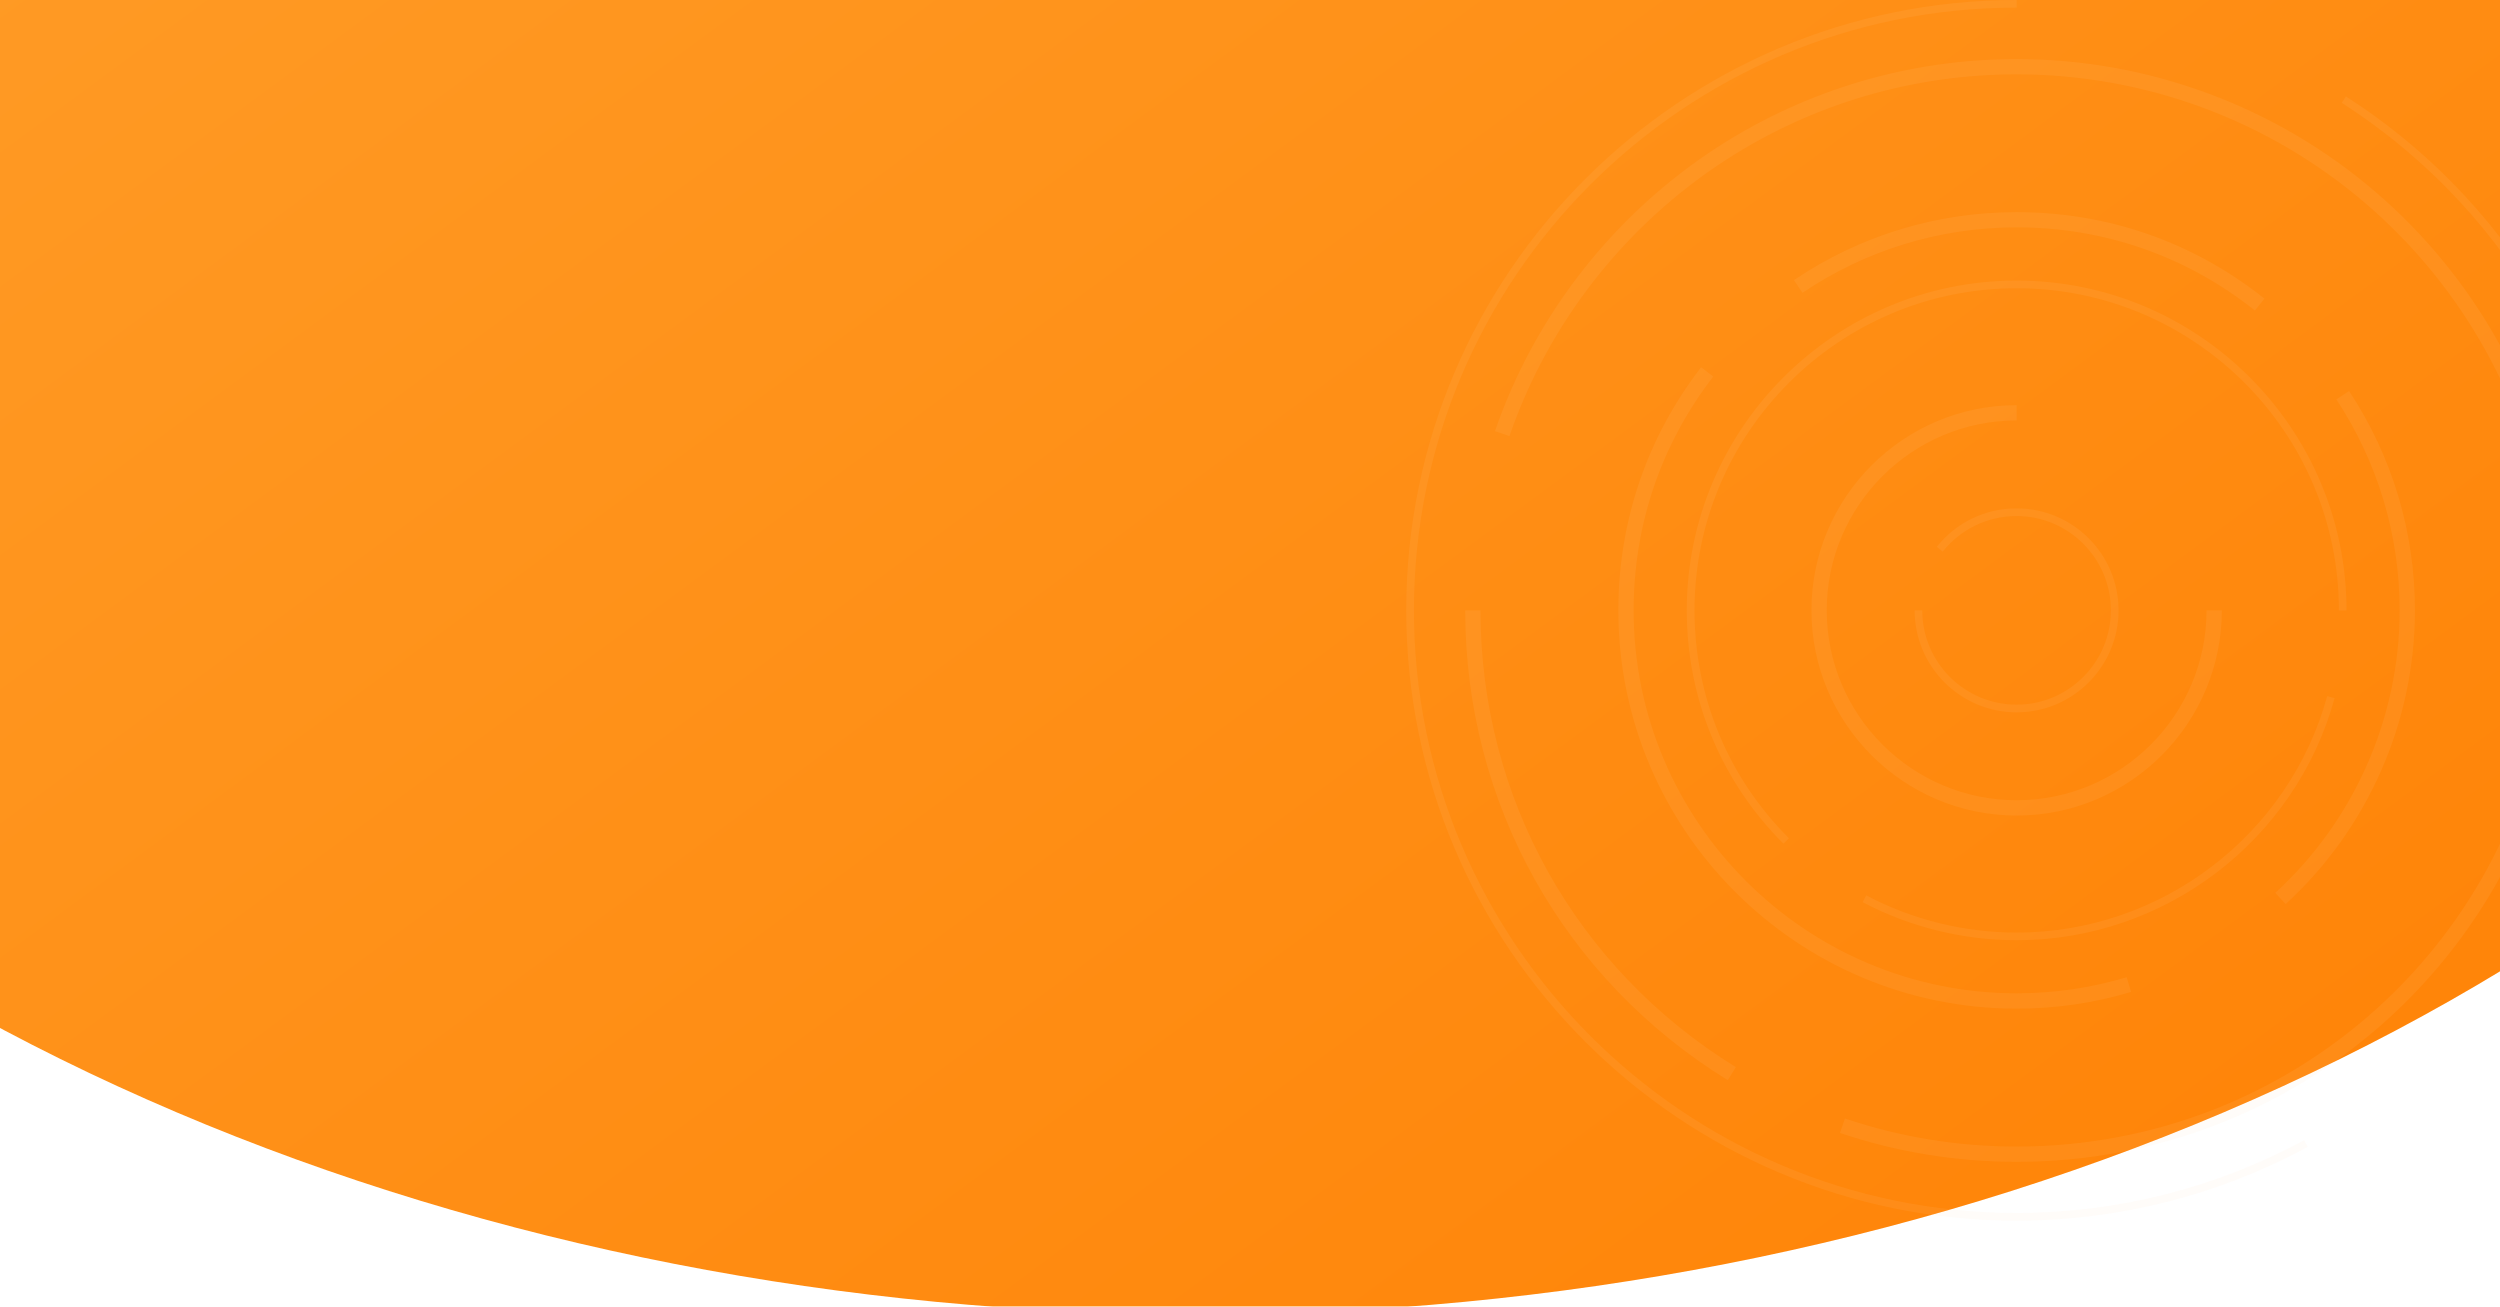 <svg width="1280" height="669" viewBox="0 0 1280 669" fill="none" xmlns="http://www.w3.org/2000/svg">
<g filter="url(#filter0_i_2075_23294)">
<ellipse cx="614.5" cy="-104" rx="1048.5" ry="773" fill="url(#paint0_linear_2075_23294)"/>
</g>
<path d="M1281.24 501.74L1278.14 499.374C1319.33 445.3 1341.1 380.702 1341.1 312.536C1341.1 206.937 1287.97 109.786 1198.97 52.654L1201.09 49.377C1291.21 107.201 1345 205.59 1345 312.536C1345 381.54 1322.93 446.975 1281.24 501.74Z" fill="url(#paint1_radial_2075_23294)" fill-opacity="0.2"/>
<path d="M1032.52 625C860.2 625 720 484.808 720 312.5C720 140.192 860.2 0 1032.52 0V3.896C862.348 3.896 723.933 142.34 723.933 312.464C723.933 482.623 862.385 621.031 1032.52 621.031C1083.94 621.031 1134.85 608.141 1179.71 583.744L1181.57 587.166C1136.12 611.964 1084.56 625 1032.52 625Z" fill="url(#paint2_radial_2075_23294)" fill-opacity="0.2"/>
<path d="M884.635 553.047C800.442 501.194 750.188 411.253 750.188 312.5H758.018C758.018 408.522 806.887 495.951 888.75 546.383L884.635 553.047Z" fill="url(#paint3_radial_2075_23294)" fill-opacity="0.2"/>
<path d="M1032.52 594.85C1001.56 594.85 971.158 589.861 942.098 580.066L944.611 572.674C972.869 582.214 1002.44 587.057 1032.55 587.057C1173.96 587.057 1291.4 481.131 1305.63 340.648L1313.43 341.449C1298.72 485.864 1177.96 594.85 1032.52 594.85Z" fill="url(#paint4_radial_2075_23294)" fill-opacity="0.2"/>
<path d="M1303.52 268.658C1293.29 204.971 1260.59 146.6 1211.39 104.324C1161.68 61.575 1098.14 38.052 1032.52 38.052C979.533 38.052 928.114 53.164 883.797 81.784C832.16 115.139 792.758 165.39 772.839 223.287L765.446 220.738C785.912 161.202 826.442 109.532 879.536 75.23C925.128 45.808 978.004 30.259 1032.48 30.259C1100 30.259 1165.33 54.474 1216.45 98.425C1267.03 141.903 1300.68 201.949 1311.21 267.457L1303.52 268.658Z" fill="url(#paint5_radial_2075_23294)" fill-opacity="0.2"/>
<path d="M1032.52 516.415C920.067 516.415 828.591 424.945 828.591 312.5C828.591 266.983 843.267 223.942 870.979 188.039L877.17 192.809C850.513 227.365 836.421 268.731 836.421 312.5C836.421 420.611 924.401 508.586 1032.52 508.586C1051.71 508.586 1070.68 505.819 1088.85 500.357L1091.11 507.858C1072.17 513.575 1052.44 516.415 1032.52 516.415Z" fill="url(#paint6_radial_2075_23294)" fill-opacity="0.2"/>
<path d="M1170.24 462.887L1164.96 457.134C1205.42 420.065 1228.62 367.375 1228.62 312.536C1228.62 273.938 1217.4 236.578 1196.21 204.498L1202.72 200.201C1224.79 233.555 1236.45 272.409 1236.45 312.573C1236.41 369.56 1212.3 424.362 1170.24 462.887Z" fill="url(#paint7_radial_2075_23294)" fill-opacity="0.2"/>
<path d="M1154.51 158.981C1119.51 131.124 1077.31 116.413 1032.52 116.413C993.226 116.413 955.317 127.993 922.871 149.914L918.501 143.432C952.222 120.637 991.66 108.621 1032.52 108.621C1079.13 108.621 1123.01 123.915 1159.39 152.9L1154.51 158.981Z" fill="url(#paint8_radial_2075_23294)" fill-opacity="0.2"/>
<path d="M1032.52 481.385C1005.06 481.385 977.785 474.649 953.678 461.904L955.499 458.445C979.06 470.898 1005.68 477.489 1032.48 477.489C1106.51 477.489 1171.92 427.712 1191.54 356.415L1195.3 357.471C1175.27 430.443 1108.3 481.385 1032.52 481.385Z" fill="url(#paint9_radial_2075_23294)" fill-opacity="0.2"/>
<path d="M913.112 431.973C881.212 400.074 863.623 357.653 863.623 312.537C863.623 219.428 939.367 143.651 1032.52 143.651C1125.63 143.651 1201.41 219.428 1201.41 312.537H1197.52C1197.52 221.576 1123.52 147.584 1032.55 147.584C941.589 147.584 867.592 221.576 867.592 312.537C867.592 356.597 884.744 398.035 915.952 429.205L913.112 431.973Z" fill="url(#paint10_radial_2075_23294)" fill-opacity="0.2"/>
<path d="M1032.52 417.553C974.581 417.553 927.459 370.434 927.459 312.5C927.459 254.566 974.581 207.447 1032.52 207.447V215.276C978.915 215.276 935.289 258.899 935.289 312.5C935.289 366.1 978.915 409.724 1032.52 409.724C1086.12 409.724 1129.75 366.1 1129.75 312.5H1137.58C1137.54 370.434 1090.42 417.553 1032.52 417.553Z" fill="url(#paint11_radial_2075_23294)" fill-opacity="0.2"/>
<path d="M1032.52 364.717C1003.71 364.717 980.298 341.303 980.298 312.5H984.195C984.195 339.118 1005.86 360.784 1032.48 360.784C1059.1 360.784 1080.77 339.118 1080.77 312.5C1080.77 285.882 1059.1 264.216 1032.48 264.216C1017.7 264.216 1003.93 270.843 994.682 282.422L991.624 279.983C1001.6 267.457 1016.5 260.283 1032.48 260.283C1061.29 260.283 1084.7 283.697 1084.7 312.5C1084.7 341.303 1061.29 364.717 1032.52 364.717Z" fill="url(#paint12_radial_2075_23294)" fill-opacity="0.2"/>
<defs>
<filter id="filter0_i_2075_23294" x="-434" y="-877" width="2097" height="1550" filterUnits="userSpaceOnUse" color-interpolation-filters="sRGB">
<feFlood flood-opacity="0" result="BackgroundImageFix"/>
<feBlend mode="normal" in="SourceGraphic" in2="BackgroundImageFix" result="shape"/>
<feColorMatrix in="SourceAlpha" type="matrix" values="0 0 0 0 0 0 0 0 0 0 0 0 0 0 0 0 0 0 127 0" result="hardAlpha"/>
<feMorphology radius="20" operator="erode" in="SourceAlpha" result="effect1_innerShadow_2075_23294"/>
<feOffset dy="4"/>
<feGaussianBlur stdDeviation="22.5"/>
<feComposite in2="hardAlpha" operator="arithmetic" k2="-1" k3="1"/>
<feColorMatrix type="matrix" values="0 0 0 0 0 0 0 0 0 0 0 0 0 0 0 0 0 0 0.15 0"/>
<feBlend mode="normal" in2="shape" result="effect1_innerShadow_2075_23294"/>
</filter>
<linearGradient id="paint0_linear_2075_23294" x1="-1482.5" y1="-104" x2="-5.651" y2="1899.2" gradientUnits="userSpaceOnUse">
<stop stop-color="#FFAB3A"/>
<stop offset="1" stop-color="#FF7E00"/>
</linearGradient>
<radialGradient id="paint1_radial_2075_23294" cx="0" cy="0" r="1" gradientUnits="userSpaceOnUse" gradientTransform="translate(1271.99 275.558) rotate(90) scale(226.182 73.013)">
<stop stop-color="#FFD5AC" stop-opacity="0.4"/>
<stop offset="1" stop-color="#FFD5AC" stop-opacity="0.4"/>
</radialGradient>
<radialGradient id="paint2_radial_2075_23294" cx="0" cy="0" r="1" gradientUnits="userSpaceOnUse" gradientTransform="translate(950.783 312.5) rotate(90) scale(312.5 230.783)">
<stop stop-color="#FFD5AC" stop-opacity="0.4"/>
<stop offset="1" stop-color="#FFD5AC" stop-opacity="0.4"/>
</radialGradient>
<radialGradient id="paint3_radial_2075_23294" cx="0" cy="0" r="1" gradientUnits="userSpaceOnUse" gradientTransform="translate(819.469 432.774) rotate(90) scale(120.274 69.281)">
<stop stop-color="#FFD5AC" stop-opacity="0.4"/>
<stop offset="1" stop-color="#FFD5AC" stop-opacity="0.4"/>
</radialGradient>
<radialGradient id="paint4_radial_2075_23294" cx="0" cy="0" r="1" gradientUnits="userSpaceOnUse" gradientTransform="translate(1127.76 467.749) rotate(90) scale(127.101 185.665)">
<stop stop-color="#FFD5AC" stop-opacity="0.4"/>
<stop offset="1" stop-color="#FFD5AC" stop-opacity="0.4"/>
</radialGradient>
<radialGradient id="paint5_radial_2075_23294" cx="0" cy="0" r="1" gradientUnits="userSpaceOnUse" gradientTransform="translate(1038.33 149.459) rotate(90) scale(119.199 272.88)">
<stop stop-color="#FFD5AC" stop-opacity="0.4"/>
<stop offset="1" stop-color="#FFD5AC" stop-opacity="0.4"/>
</radialGradient>
<radialGradient id="paint6_radial_2075_23294" cx="0" cy="0" r="1" gradientUnits="userSpaceOnUse" gradientTransform="translate(959.851 352.227) rotate(90) scale(164.188 131.26)">
<stop stop-color="#FFD5AC" stop-opacity="0.4"/>
<stop offset="1" stop-color="#FFD5AC" stop-opacity="0.4"/>
</radialGradient>
<radialGradient id="paint7_radial_2075_23294" cx="0" cy="0" r="1" gradientUnits="userSpaceOnUse" gradientTransform="translate(1200.7 331.544) rotate(90) scale(131.343 35.742)">
<stop stop-color="#FFD5AC" stop-opacity="0.4"/>
<stop offset="1" stop-color="#FFD5AC" stop-opacity="0.4"/>
</radialGradient>
<radialGradient id="paint8_radial_2075_23294" cx="0" cy="0" r="1" gradientUnits="userSpaceOnUse" gradientTransform="translate(1038.95 133.801) rotate(90) scale(25.18 120.444)">
<stop stop-color="#FFD5AC" stop-opacity="0.4"/>
<stop offset="1" stop-color="#FFD5AC" stop-opacity="0.4"/>
</radialGradient>
<radialGradient id="paint9_radial_2075_23294" cx="0" cy="0" r="1" gradientUnits="userSpaceOnUse" gradientTransform="translate(1074.49 418.9) rotate(90) scale(62.485 120.809)">
<stop stop-color="#FFD5AC" stop-opacity="0.4"/>
<stop offset="1" stop-color="#FFD5AC" stop-opacity="0.4"/>
</radialGradient>
<radialGradient id="paint10_radial_2075_23294" cx="0" cy="0" r="1" gradientUnits="userSpaceOnUse" gradientTransform="translate(1032.52 287.812) rotate(90) scale(144.161 168.895)">
<stop stop-color="#FFD5AC" stop-opacity="0.4"/>
<stop offset="1" stop-color="#FFD5AC" stop-opacity="0.4"/>
</radialGradient>
<radialGradient id="paint11_radial_2075_23294" cx="0" cy="0" r="1" gradientUnits="userSpaceOnUse" gradientTransform="translate(1032.52 312.5) rotate(90) scale(105.053 105.059)">
<stop stop-color="#FFD5AC" stop-opacity="0.4"/>
<stop offset="1" stop-color="#FFD5AC" stop-opacity="0.4"/>
</radialGradient>
<radialGradient id="paint12_radial_2075_23294" cx="0" cy="0" r="1" gradientUnits="userSpaceOnUse" gradientTransform="translate(1032.5 312.5) rotate(90) scale(52.217 52.202)">
<stop stop-color="#FFD5AC" stop-opacity="0.4"/>
<stop offset="1" stop-color="#FFD5AC" stop-opacity="0.4"/>
</radialGradient>
</defs>
</svg>
